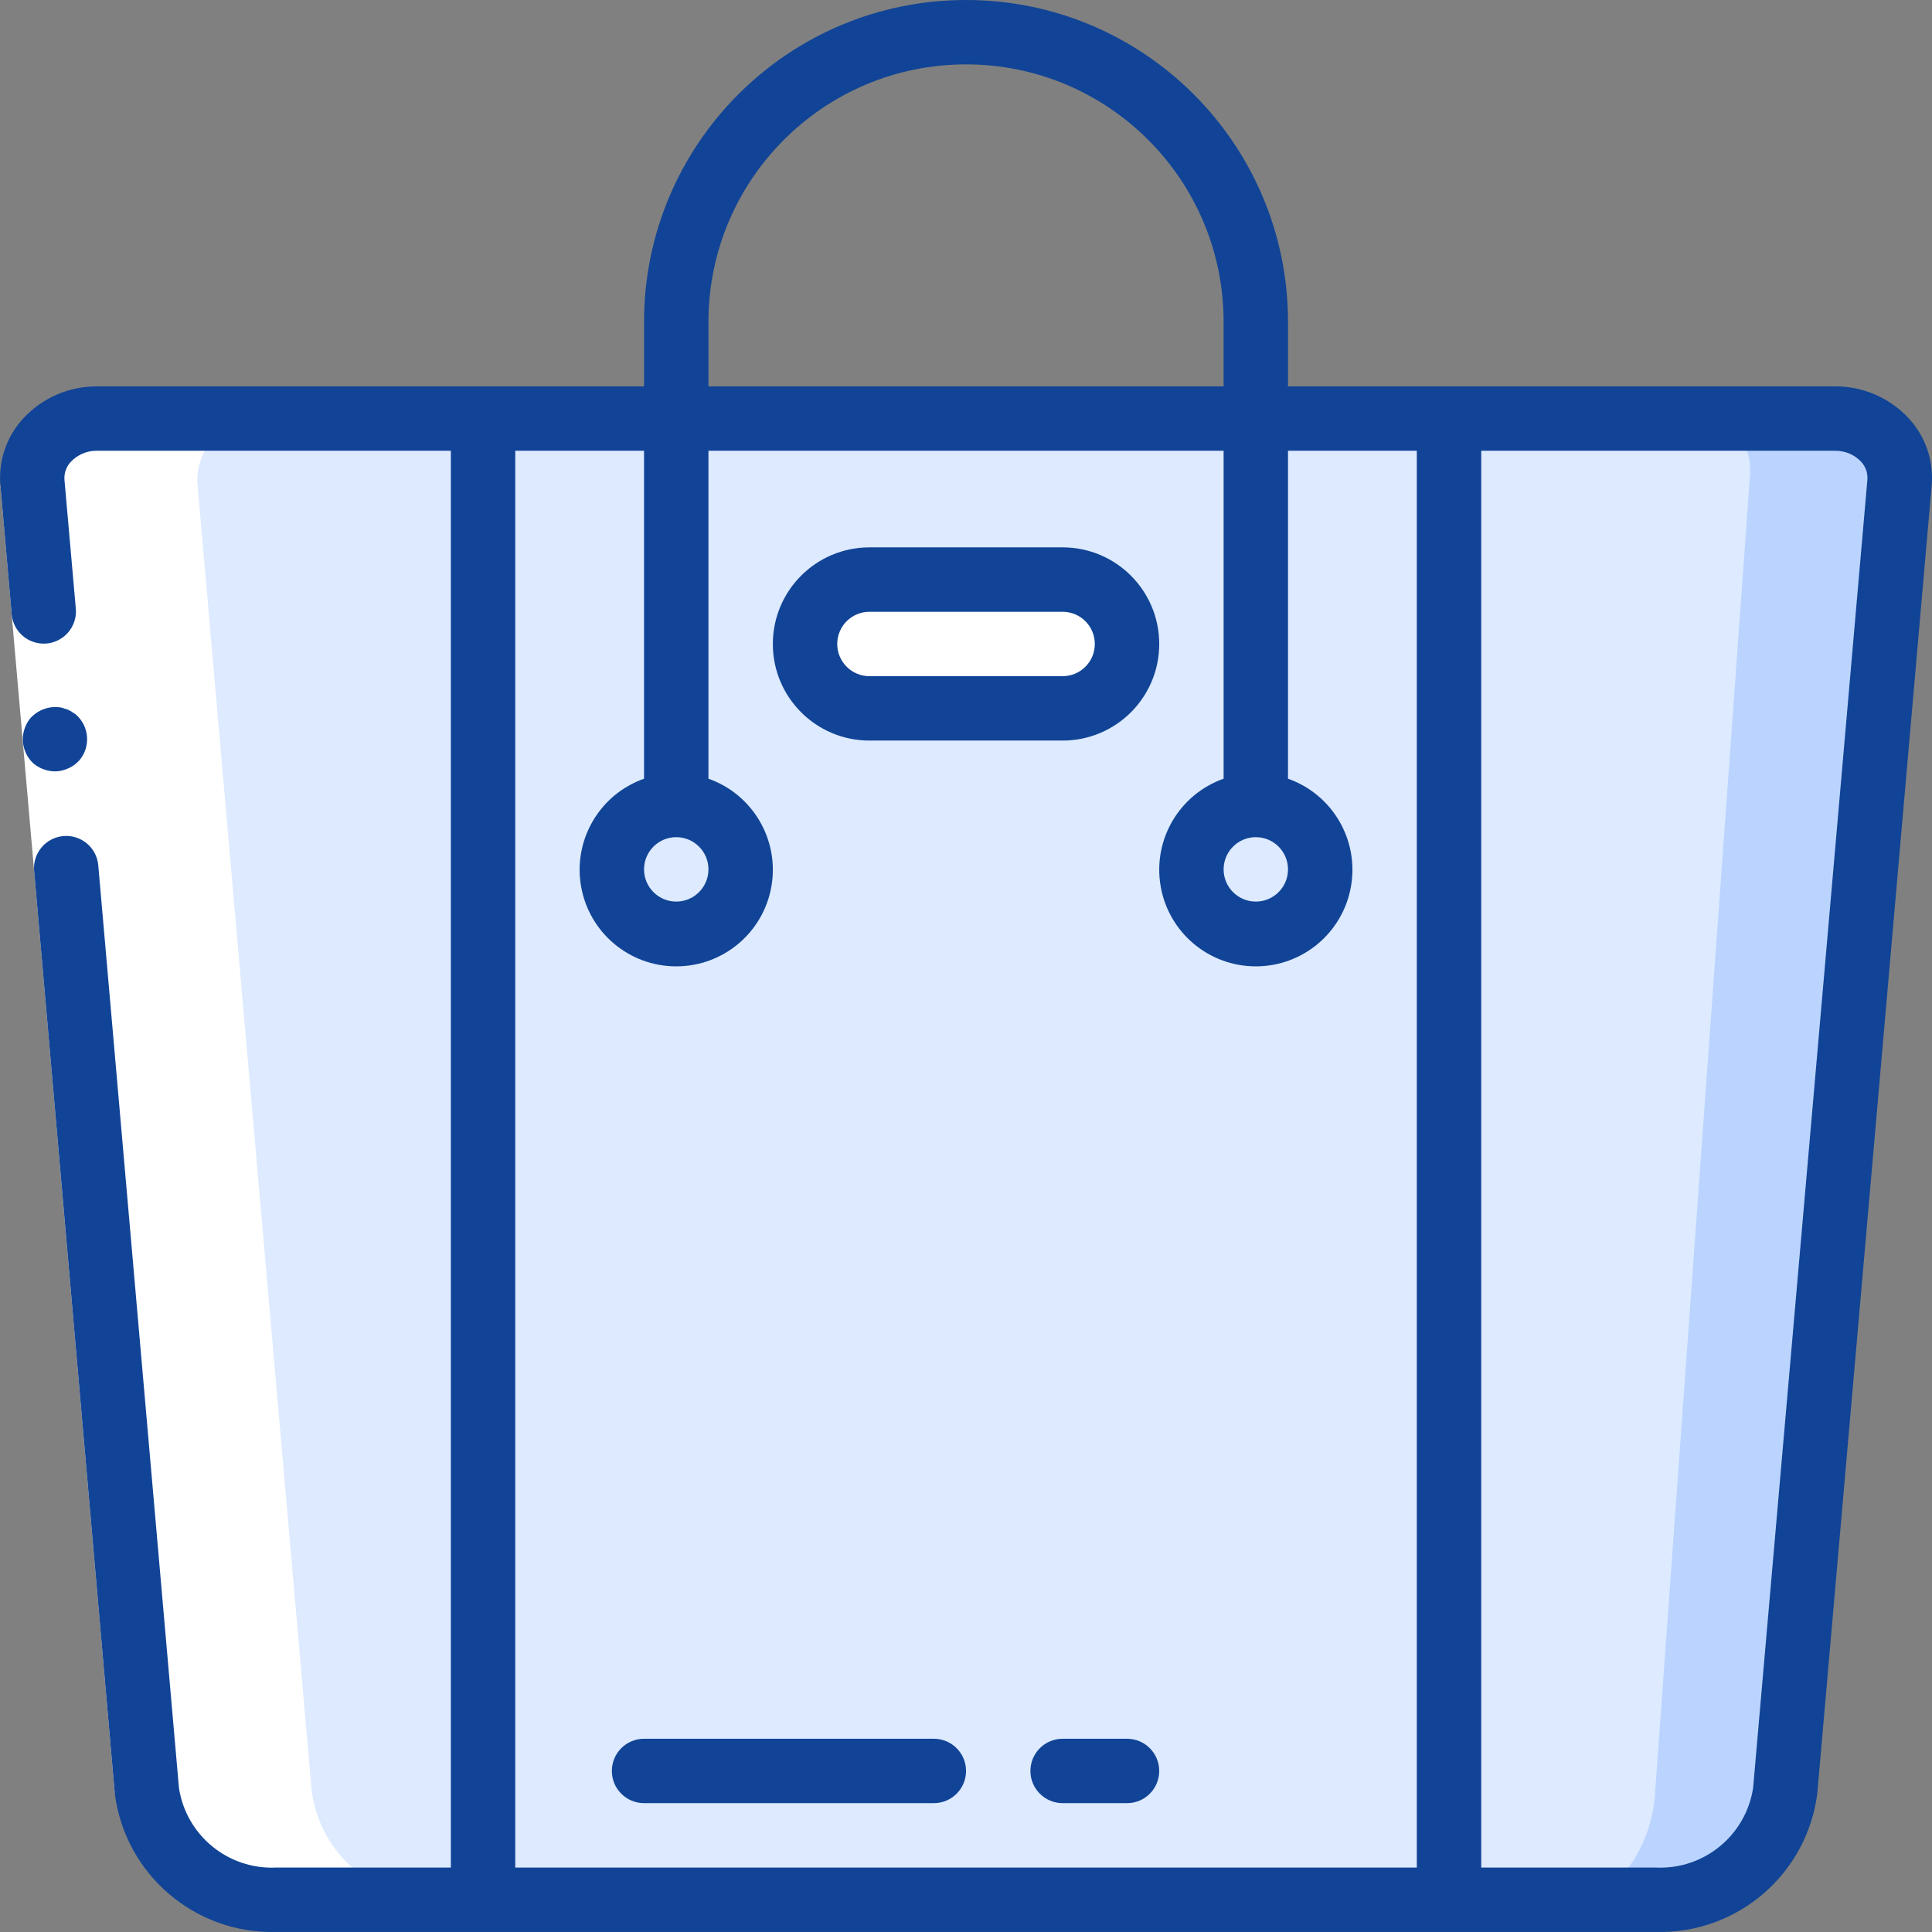 <svg width="85" height="85" viewBox="0 0 85 85" fill="none" xmlns="http://www.w3.org/2000/svg">
<rect x="0" y="0" width="85" height="85" fill="#808080" stroke="none"/>
<g clip-path="url(#clip0_8424_780)">
<path d="M83.569 21.235L78.54 78.779C78.173 81.607 75.71 83.69 72.86 83.581H63.751V18.416H80.736C81.495 18.381 82.234 18.666 82.773 19.202C83.312 19.738 83.6 20.476 83.569 21.235Z" fill="#BAD4FF"/>
<path d="M76.998 20.858L72.799 79.133C72.493 81.997 70.437 84.106 68.057 83.996H64V18.003H74.633C75.267 17.968 75.883 18.256 76.333 18.799C76.783 19.342 77.025 20.089 76.998 20.858Z" fill="#DDEAFF"/>
<path d="M21.252 18.416V83.581H12.143C9.293 83.69 6.83 81.607 6.463 78.779L1.433 21.235C1.402 20.476 1.691 19.738 2.229 19.202C2.768 18.666 3.507 18.381 4.267 18.416H21.252Z" fill="#DDEAFF"/>
<path d="M21.252 18.416H63.751V83.581H21.252V18.416Z" fill="#DDEAFF"/>
<path d="M32.585 38.248C32.585 39.813 31.317 41.081 29.752 41.081C28.187 41.081 26.919 39.813 26.919 38.248C26.919 36.684 28.187 35.415 29.752 35.415C31.317 35.415 32.585 36.684 32.585 38.248Z" fill="#DDEAFF"/>
<path d="M58.084 38.248C58.084 39.813 56.816 41.081 55.251 41.081C53.686 41.081 52.418 39.813 52.418 38.248C52.418 36.684 53.686 35.415 55.251 35.415C56.816 35.415 58.084 36.684 58.084 38.248Z" fill="#DDEAFF"/>
<path d="M38.252 25.5H46.752C48.316 25.5 49.585 26.768 49.585 28.333C49.585 29.898 48.316 31.166 46.752 31.166H38.252C36.687 31.166 35.418 29.898 35.418 28.333C35.418 26.768 36.687 25.5 38.252 25.5Z" fill="white"/>
<path d="M11.516 18.416H4.267C3.507 18.381 2.768 18.666 2.229 19.202C1.691 19.738 1.402 20.476 1.433 21.235L6.463 78.779C6.83 81.607 9.293 83.69 12.143 83.581H19.393C16.543 83.69 14.079 81.607 13.712 78.779L8.683 21.235C8.652 20.476 8.941 19.738 9.479 19.202C10.018 18.666 10.757 18.381 11.516 18.416Z" fill="white"/>
<path d="M2.84 21.108L4.444 39.453L7.873 78.659L5.05 78.908L1.622 39.699L0.017 21.354L2.84 21.108Z" fill="white"/>
<path d="M2.54 33.932C2.912 33.893 3.257 33.716 3.506 33.435C4.003 32.83 3.925 31.939 3.33 31.43L3.104 31.281C3.019 31.233 2.93 31.198 2.836 31.174C2.752 31.14 2.664 31.12 2.574 31.113C2.48 31.106 2.385 31.106 2.29 31.113C1.917 31.151 1.572 31.329 1.324 31.611C1.209 31.757 1.121 31.923 1.068 32.102C0.903 32.647 1.071 33.238 1.5 33.614C1.646 33.729 1.813 33.817 1.991 33.87C2.168 33.926 2.355 33.947 2.54 33.932Z" fill="#114496"/>
<path d="M1.039 18.391C0.294 19.189 -0.077 20.265 0.017 21.352L0.511 26.998C0.547 27.509 0.855 27.961 1.318 28.18C1.781 28.4 2.327 28.352 2.744 28.055C3.162 27.758 3.387 27.26 3.333 26.75L2.836 21.108C2.814 20.812 2.92 20.52 3.126 20.307C3.424 19.997 3.839 19.824 4.27 19.832H19.836V82.165H12.143C10.033 82.26 8.191 80.748 7.873 78.659L4.321 38.042C4.238 37.275 3.557 36.716 2.789 36.783C2.021 36.85 1.447 37.519 1.499 38.289L5.05 78.906C5.501 82.456 8.566 85.088 12.143 84.998H72.86C76.436 85.087 79.501 82.455 79.953 78.906L84.986 21.352C85.081 20.265 84.708 19.189 83.963 18.391C83.128 17.497 81.957 16.992 80.733 16.999H56.667V14.166C56.667 6.342 50.325 0 42.501 0C34.678 0 28.335 6.342 28.335 14.166V16.999H4.27C3.046 16.992 1.875 17.497 1.039 18.391ZM81.874 20.306C82.078 20.52 82.181 20.812 82.157 21.106L77.13 78.659C76.812 80.748 74.97 82.26 72.86 82.165H65.168V19.832H80.733C81.163 19.825 81.576 19.996 81.874 20.306ZM31.169 14.166C31.169 7.907 36.242 2.833 42.501 2.833C48.761 2.833 53.834 7.907 53.834 14.166V16.999H31.169V14.166ZM29.752 36.832C30.534 36.832 31.169 37.467 31.169 38.249C31.169 39.031 30.534 39.666 29.752 39.666C28.97 39.666 28.335 39.031 28.335 38.249C28.335 37.467 28.97 36.832 29.752 36.832ZM28.335 34.26C26.383 34.95 25.213 36.945 25.563 38.985C25.913 41.026 27.682 42.516 29.752 42.516C31.822 42.516 33.591 41.026 33.941 38.985C34.29 36.945 33.12 34.95 31.169 34.26V19.832H53.834V34.26C51.883 34.95 50.712 36.945 51.063 38.985C51.412 41.026 53.181 42.516 55.251 42.516C57.321 42.516 59.09 41.026 59.44 38.985C59.79 36.945 58.619 34.95 56.667 34.26V19.832H62.334V82.165H22.669V19.832H28.335V34.26ZM55.251 36.832C56.033 36.832 56.667 37.467 56.667 38.249C56.667 39.031 56.033 39.666 55.251 39.666C54.468 39.666 53.834 39.031 53.834 38.249C53.834 37.467 54.468 36.832 55.251 36.832Z" fill="#114496"/>
<path d="M38.252 32.582H46.751C49.098 32.582 51.001 30.68 51.001 28.333C51.001 25.985 49.098 24.082 46.751 24.082H38.252C35.904 24.082 34.002 25.985 34.002 28.333C34.002 30.68 35.904 32.582 38.252 32.582ZM38.252 26.916H46.751C47.533 26.916 48.167 27.55 48.167 28.333C48.167 29.115 47.533 29.749 46.751 29.749H38.252C37.469 29.749 36.835 29.115 36.835 28.333C36.835 27.55 37.469 26.916 38.252 26.916Z" fill="#114496"/>
<path d="M28.335 79.331H41.085C41.867 79.331 42.502 78.697 42.502 77.914C42.502 77.132 41.867 76.498 41.085 76.498H28.335C27.553 76.498 26.919 77.132 26.919 77.914C26.919 78.697 27.553 79.331 28.335 79.331Z" fill="#114496"/>
<path d="M49.585 76.498H46.751C45.969 76.498 45.334 77.132 45.334 77.914C45.334 78.697 45.969 79.331 46.751 79.331H49.585C50.367 79.331 51.001 78.697 51.001 77.914C51.001 77.132 50.367 76.498 49.585 76.498Z" fill="#114496"/>
</g>
<defs>
<clipPath id="clip0_8424_780">
<rect width="85" height="85" fill="white"/>
</clipPath>
</defs>
</svg>
